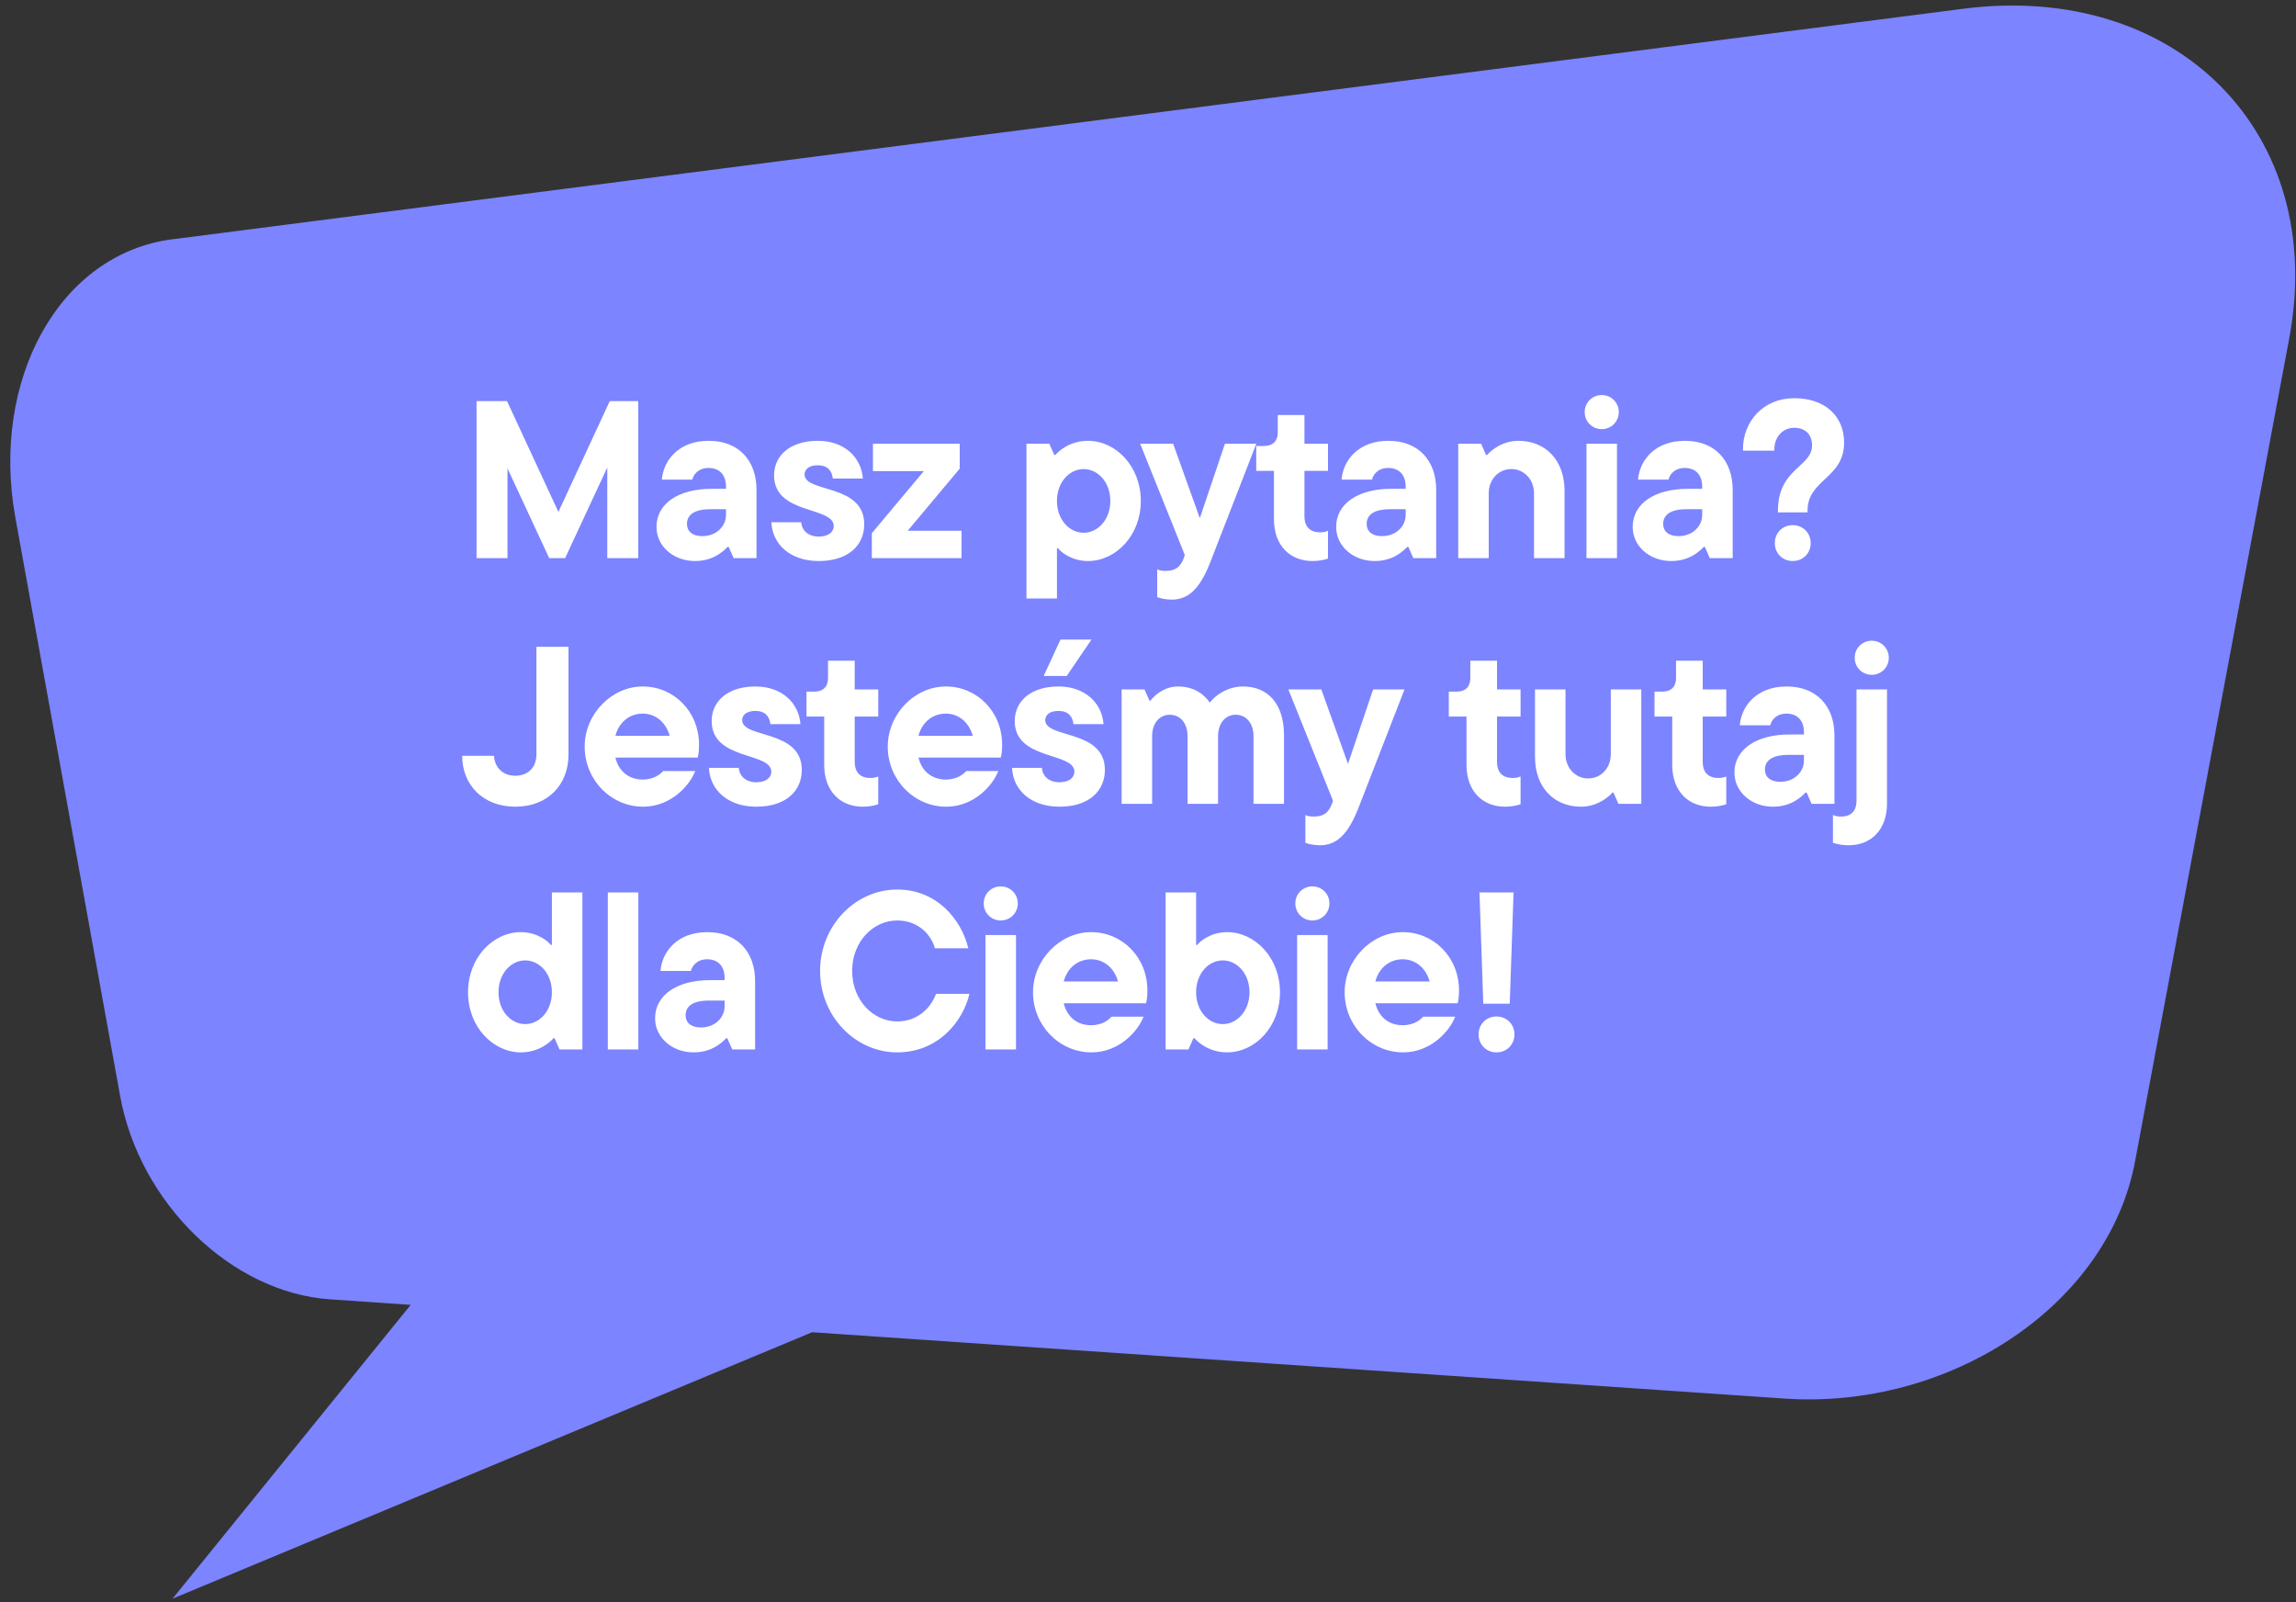 <?xml version="1.0" encoding="UTF-8" standalone="no"?>
<!DOCTYPE svg PUBLIC "-//W3C//DTD SVG 1.1//EN" "http://www.w3.org/Graphics/SVG/1.1/DTD/svg11.dtd">
<svg width="100%" height="100%" viewBox="0 0 215 150" version="1.1" xmlns="http://www.w3.org/2000/svg" xmlns:xlink="http://www.w3.org/1999/xlink" xml:space="preserve" xmlns:serif="http://www.serif.com/" style="fill-rule:evenodd;clip-rule:evenodd;stroke-linejoin:round;stroke-miterlimit:2;">
    <rect x="0" y="0" width="215" height="150" fill="#333333" stroke="none"/>
    <path d="M16.155,22.402L183.823,0.821C203.879,-1.758 217.958,12.508 214.368,31.667L199.931,108.729C197.378,122.35 182.44,131.98 167.11,130.939L76.052,124.728L16.155,149.674L38.458,122.165L30.897,121.647C21.705,121.018 13.072,112.667 11.25,102.614L1.436,48.449C-0.881,35.647 5.481,23.771 16.155,22.397L16.155,22.402Z" style="fill:rgb(124,132,255);fill-rule:nonzero;"/>
    <g transform="matrix(1,0,0,1,110.154,67.753)">
        <g transform="matrix(1,0,0,1,-67,-31.5)">
            <path d="M9.135,11.674L13.944,1.3L16.611,1.3L16.611,16L13.713,16L13.713,7.516L9.765,16L8.274,16L4.368,7.6L4.368,16L1.47,16L1.47,1.3L4.326,1.3L9.135,11.674ZM23.212,5.017C26.026,5.017 27.685,6.865 27.685,9.595L27.685,16L25.543,16L25.081,14.95L24.976,14.95C24.535,15.412 23.59,16.273 21.931,16.273C19.894,16.273 18.319,14.866 18.319,13.081C18.319,10.876 20.419,9.511 23.464,9.511L24.829,9.511L24.829,9.301C24.829,8.188 24.199,7.558 23.191,7.558C22.225,7.558 21.763,8.209 21.679,8.65L18.823,8.65C18.97,6.844 20.398,5.017 23.212,5.017ZM22.603,13.942C23.968,13.942 24.829,12.976 24.829,11.968L24.829,11.422L23.38,11.422C21.763,11.422 21.175,12.01 21.175,12.808C21.175,13.459 21.658,13.942 22.603,13.942ZM33.51,16.273C30.822,16.273 29.163,14.677 29.079,12.64L31.872,12.64C31.935,13.438 32.565,13.984 33.51,13.984C34.455,13.984 34.917,13.522 34.917,12.997C34.917,11.128 29.331,11.968 29.331,8.251C29.331,6.445 30.78,5.017 33.426,5.017C35.925,5.017 37.5,6.571 37.647,8.545L34.833,8.545C34.749,7.831 34.35,7.306 33.426,7.306C32.586,7.306 32.187,7.705 32.187,8.167C32.187,9.91 37.773,9.007 37.773,12.829C37.773,14.803 36.282,16.273 33.51,16.273ZM46.717,7.621L41.845,13.438L46.885,13.438L46.885,16L38.485,16L38.485,13.669L43.357,7.852L38.59,7.852L38.59,5.29L46.717,5.29L46.717,7.621ZM55.82,19.78L52.964,19.78L52.964,5.29L55.106,5.29L55.568,6.34L55.673,6.34C55.967,5.983 57.038,5.017 58.718,5.017C61.343,5.017 63.674,7.411 63.674,10.645C63.674,13.879 61.343,16.273 58.718,16.273C57.185,16.273 56.135,15.391 55.925,15.076L55.82,15.076L55.82,19.78ZM58.319,13.627C59.642,13.627 60.818,12.409 60.818,10.645C60.818,8.881 59.642,7.663 58.319,7.663C56.996,7.663 55.82,8.881 55.82,10.645C55.82,12.409 56.996,13.627 58.319,13.627ZM69.198,12.262L71.55,5.29L74.49,5.29L70.206,16.315C69.177,18.982 68.064,19.885 66.552,19.885C65.985,19.885 65.502,19.759 65.208,19.654L65.208,17.05C65.418,17.155 65.649,17.197 65.985,17.197C66.867,17.197 67.392,16.882 67.728,15.916L67.791,15.706L63.612,5.29L66.699,5.29L69.198,12.262ZM79.752,16.273C77.652,16.273 76.14,14.824 76.14,12.367L76.14,7.831L74.481,7.831L74.481,5.5L75.216,5.5C76.035,5.5 76.497,5.038 76.497,4.24L76.497,2.602L78.996,2.602L78.996,5.29L81.201,5.29L81.201,7.831L78.996,7.831L78.996,12.073C78.996,13.102 79.563,13.585 80.466,13.585C80.739,13.585 80.991,13.543 81.201,13.438L81.201,16.042C80.907,16.147 80.403,16.273 79.752,16.273ZM86.858,5.017C89.672,5.017 91.331,6.865 91.331,9.595L91.331,16L89.189,16L88.727,14.95L88.622,14.95C88.181,15.412 87.236,16.273 85.577,16.273C83.54,16.273 81.965,14.866 81.965,13.081C81.965,10.876 84.065,9.511 87.11,9.511L88.475,9.511L88.475,9.301C88.475,8.188 87.845,7.558 86.837,7.558C85.871,7.558 85.409,8.209 85.325,8.65L82.469,8.65C82.616,6.844 84.044,5.017 86.858,5.017ZM86.249,13.942C87.614,13.942 88.475,12.976 88.475,11.968L88.475,11.422L87.025,11.422C85.409,11.422 84.821,12.01 84.821,12.808C84.821,13.459 85.304,13.942 86.249,13.942ZM96.252,16L93.396,16L93.396,5.29L95.538,5.29L96,6.34L96.105,6.34C96.357,6.025 97.449,5.017 99.024,5.017C101.607,5.017 103.35,6.865 103.35,9.679L103.35,16L100.494,16L100.494,9.931C100.494,8.671 99.591,7.663 98.373,7.663C97.134,7.663 96.252,8.671 96.252,9.931L96.252,16ZM106.834,3.925C105.952,3.925 105.238,3.232 105.238,2.329C105.238,1.426 105.952,0.733 106.834,0.733C107.716,0.733 108.43,1.426 108.43,2.329C108.43,3.232 107.716,3.925 106.834,3.925ZM108.262,16L105.406,16L105.406,5.29L108.262,5.29L108.262,16ZM114.623,5.017C117.437,5.017 119.096,6.865 119.096,9.595L119.096,16L116.954,16L116.492,14.95L116.387,14.95C115.946,15.412 115.001,16.273 113.342,16.273C111.305,16.273 109.73,14.866 109.73,13.081C109.73,10.876 111.83,9.511 114.875,9.511L116.24,9.511L116.24,9.301C116.24,8.188 115.61,7.558 114.602,7.558C113.636,7.558 113.174,8.209 113.09,8.65L110.234,8.65C110.381,6.844 111.809,5.017 114.623,5.017ZM114.014,13.942C115.379,13.942 116.24,12.976 116.24,11.968L116.24,11.422L114.791,11.422C113.174,11.422 112.586,12.01 112.586,12.808C112.586,13.459 113.069,13.942 114.014,13.942ZM126.107,11.716L123.335,11.716L123.335,11.548C123.335,7.6 126.527,7.474 126.527,5.458C126.527,4.387 125.876,3.799 124.847,3.799C123.734,3.799 122.999,4.723 122.999,5.794L122.999,5.941L120.059,5.941L120.059,5.794C120.059,3.211 121.97,1.027 124.847,1.027C127.766,1.027 129.53,2.728 129.53,5.185C129.53,8.545 126.107,8.629 126.107,11.548L126.107,11.716ZM124.721,16.273C123.755,16.273 123.041,15.538 123.041,14.593C123.041,13.648 123.755,12.913 124.721,12.913C125.687,12.913 126.401,13.648 126.401,14.593C126.401,15.538 125.687,16.273 124.721,16.273ZM5.103,39.273C2.058,39.273 0.126,37.215 0.126,34.506L3.108,34.506C3.15,35.514 3.864,36.375 5.103,36.375C6.342,36.375 7.077,35.535 7.077,34.401L7.077,24.3L10.08,24.3L10.08,34.401C10.08,37.194 8.169,39.273 5.103,39.273ZM22.305,33.477C22.305,34.044 22.242,34.464 22.179,34.674L14.472,34.674C14.787,35.976 15.753,36.732 17.034,36.732C18.147,36.732 18.735,36.165 18.945,35.934L21.948,35.934C21.381,37.383 19.596,39.273 17.076,39.273C14.052,39.273 11.595,36.753 11.595,33.645C11.595,30.6 14.115,28.017 17.034,28.017C19.953,28.017 22.305,30.369 22.305,33.477ZM17.034,30.558C15.795,30.558 14.808,31.356 14.472,32.637L19.554,32.637C19.218,31.398 18.252,30.558 17.034,30.558ZM27.665,39.273C24.977,39.273 23.318,37.677 23.234,35.64L26.027,35.64C26.09,36.438 26.72,36.984 27.665,36.984C28.61,36.984 29.072,36.522 29.072,35.997C29.072,34.128 23.486,34.968 23.486,31.251C23.486,29.445 24.935,28.017 27.581,28.017C30.08,28.017 31.655,29.571 31.802,31.545L28.988,31.545C28.904,30.831 28.505,30.306 27.581,30.306C26.741,30.306 26.342,30.705 26.342,31.167C26.342,32.91 31.928,32.007 31.928,35.829C31.928,37.803 30.437,39.273 27.665,39.273ZM37.638,39.273C35.538,39.273 34.026,37.824 34.026,35.367L34.026,30.831L32.367,30.831L32.367,28.5L33.102,28.5C33.921,28.5 34.383,28.038 34.383,27.24L34.383,25.602L36.882,25.602L36.882,28.29L39.087,28.29L39.087,30.831L36.882,30.831L36.882,35.073C36.882,36.102 37.449,36.585 38.352,36.585C38.625,36.585 38.877,36.543 39.087,36.438L39.087,39.042C38.793,39.147 38.289,39.273 37.638,39.273ZM50.687,33.477C50.687,34.044 50.624,34.464 50.561,34.674L42.853,34.674C43.169,35.976 44.135,36.732 45.416,36.732C46.529,36.732 47.117,36.165 47.327,35.934L50.33,35.934C49.763,37.383 47.978,39.273 45.458,39.273C42.434,39.273 39.977,36.753 39.977,33.645C39.977,30.6 42.497,28.017 45.416,28.017C48.335,28.017 50.687,30.369 50.687,33.477ZM45.416,30.558C44.176,30.558 43.19,31.356 42.853,32.637L47.936,32.637C47.6,31.398 46.634,30.558 45.416,30.558ZM56.739,27.03L54.576,27.03L56.151,23.628L59.049,23.628L56.739,27.03ZM56.046,39.273C53.358,39.273 51.699,37.677 51.615,35.64L54.408,35.64C54.471,36.438 55.101,36.984 56.046,36.984C56.991,36.984 57.453,36.522 57.453,35.997C57.453,34.128 51.867,34.968 51.867,31.251C51.867,29.445 53.316,28.017 55.962,28.017C58.461,28.017 60.036,29.571 60.183,31.545L57.369,31.545C57.285,30.831 56.886,30.306 55.962,30.306C55.122,30.306 54.723,30.705 54.723,31.167C54.723,32.91 60.309,32.007 60.309,35.829C60.309,37.803 58.818,39.273 56.046,39.273ZM73.238,28.017C75.569,28.017 77.081,29.634 77.081,32.574L77.081,39L74.225,39L74.225,32.679C74.225,31.398 73.49,30.663 72.566,30.663C71.642,30.663 70.907,31.398 70.907,32.679L70.907,39L68.051,39L68.051,32.679C68.051,31.398 67.316,30.663 66.392,30.663C65.468,30.663 64.733,31.398 64.733,32.679L64.733,39L61.877,39L61.877,28.29L64.019,28.29L64.481,29.34L64.586,29.34C64.817,29.004 65.741,28.017 67.169,28.017C68.807,28.017 69.731,28.92 70.13,29.529C70.634,28.857 71.789,28.017 73.238,28.017ZM83.074,35.262L85.426,28.29L88.366,28.29L84.082,39.315C83.053,41.982 81.94,42.885 80.428,42.885C79.861,42.885 79.378,42.759 79.084,42.654L79.084,40.05C79.294,40.155 79.525,40.197 79.861,40.197C80.743,40.197 81.268,39.882 81.604,38.916L81.667,38.706L77.488,28.29L80.575,28.29L83.074,35.262ZM97.784,39.273C95.684,39.273 94.172,37.824 94.172,35.367L94.172,30.831L92.513,30.831L92.513,28.5L93.248,28.5C94.067,28.5 94.529,28.038 94.529,27.24L94.529,25.602L97.028,25.602L97.028,28.29L99.233,28.29L99.233,30.831L97.028,30.831L97.028,35.073C97.028,36.102 97.595,36.585 98.498,36.585C98.771,36.585 99.023,36.543 99.233,36.438L99.233,39.042C98.939,39.147 98.435,39.273 97.784,39.273ZM104.911,39.273C102.328,39.273 100.585,37.425 100.585,34.611L100.585,28.29L103.441,28.29L103.441,34.359C103.441,35.619 104.344,36.627 105.562,36.627C106.801,36.627 107.683,35.619 107.683,34.359L107.683,28.29L110.539,28.29L110.539,39L108.397,39L107.935,37.95L107.83,37.95C107.578,38.265 106.486,39.273 104.911,39.273ZM117.047,39.273C114.947,39.273 113.435,37.824 113.435,35.367L113.435,30.831L111.776,30.831L111.776,28.5L112.511,28.5C113.33,28.5 113.792,28.038 113.792,27.24L113.792,25.602L116.291,25.602L116.291,28.29L118.496,28.29L118.496,30.831L116.291,30.831L116.291,35.073C116.291,36.102 116.858,36.585 117.761,36.585C118.034,36.585 118.286,36.543 118.496,36.438L118.496,39.042C118.202,39.147 117.698,39.273 117.047,39.273ZM124.152,28.017C126.966,28.017 128.625,29.865 128.625,32.595L128.625,39L126.483,39L126.021,37.95L125.916,37.95C125.475,38.412 124.53,39.273 122.871,39.273C120.834,39.273 119.259,37.866 119.259,36.081C119.259,33.876 121.359,32.511 124.404,32.511L125.769,32.511L125.769,32.301C125.769,31.188 125.139,30.558 124.131,30.558C123.165,30.558 122.703,31.209 122.619,31.65L119.763,31.65C119.91,29.844 121.338,28.017 124.152,28.017ZM123.543,36.942C124.908,36.942 125.769,35.976 125.769,34.968L125.769,34.422L124.32,34.422C122.703,34.422 122.115,35.01 122.115,35.808C122.115,36.459 122.598,36.942 123.543,36.942ZM132.119,26.925C131.237,26.925 130.523,26.232 130.523,25.329C130.523,24.426 131.237,23.733 132.119,23.733C133.001,23.733 133.715,24.426 133.715,25.329C133.715,26.232 133.001,26.925 132.119,26.925ZM129.956,42.885C129.305,42.885 128.822,42.759 128.486,42.654L128.486,40.05C128.738,40.155 128.969,40.197 129.242,40.197C130.145,40.197 130.691,39.714 130.691,38.706L130.691,28.29L133.547,28.29L133.547,38.979C133.547,41.436 132.056,42.885 129.956,42.885ZM5.628,62.273C3.003,62.273 0.672,59.879 0.672,56.645C0.672,53.411 3.003,51.017 5.628,51.017C7.161,51.017 8.211,51.899 8.421,52.214L8.526,52.214L8.526,47.3L11.382,47.3L11.382,62L9.24,62L8.778,60.95L8.673,60.95C8.379,61.307 7.308,62.273 5.628,62.273ZM6.027,59.627C7.35,59.627 8.526,58.409 8.526,56.645C8.526,54.881 7.35,53.663 6.027,53.663C4.704,53.663 3.528,54.881 3.528,56.645C3.528,58.409 4.704,59.627 6.027,59.627ZM16.62,62L13.764,62L13.764,47.3L16.62,47.3L16.62,62ZM23.081,51.017C25.895,51.017 27.555,52.865 27.555,55.595L27.555,62L25.413,62L24.951,60.95L24.846,60.95C24.405,61.412 23.459,62.273 21.801,62.273C19.764,62.273 18.189,60.866 18.189,59.081C18.189,56.876 20.289,55.511 23.334,55.511L24.699,55.511L24.699,55.301C24.699,54.188 24.069,53.558 23.061,53.558C22.095,53.558 21.633,54.209 21.549,54.65L18.693,54.65C18.84,52.844 20.267,51.017 23.081,51.017ZM22.473,59.942C23.837,59.942 24.699,58.976 24.699,57.968L24.699,57.422L23.25,57.422C21.633,57.422 21.045,58.01 21.045,58.808C21.045,59.459 21.528,59.942 22.473,59.942ZM40.864,62.273C36.937,62.273 33.64,58.892 33.64,54.65C33.64,50.408 36.937,47.027 40.864,47.027C44.56,47.027 46.87,49.82 47.521,52.529L44.392,52.529C44.056,51.29 42.859,49.925 40.864,49.925C38.596,49.925 36.643,51.92 36.643,54.65C36.643,57.38 38.596,59.375 40.864,59.375C42.859,59.375 44.056,58.01 44.497,56.792L47.626,56.792C46.996,59.459 44.644,62.273 40.864,62.273ZM50.557,49.925C49.675,49.925 48.961,49.232 48.961,48.329C48.961,47.426 49.675,46.733 50.557,46.733C51.439,46.733 52.153,47.426 52.153,48.329C52.153,49.232 51.439,49.925 50.557,49.925ZM51.985,62L49.129,62L49.129,51.29L51.985,51.29L51.985,62ZM64.289,56.477C64.289,57.044 64.226,57.464 64.163,57.674L56.456,57.674C56.771,58.976 57.737,59.732 59.018,59.732C60.131,59.732 60.719,59.165 60.929,58.934L63.932,58.934C63.365,60.383 61.58,62.273 59.06,62.273C56.036,62.273 53.579,59.753 53.579,56.645C53.579,53.6 56.099,51.017 59.018,51.017C61.937,51.017 64.289,53.369 64.289,56.477ZM59.018,53.558C57.779,53.558 56.792,54.356 56.456,55.637L61.538,55.637C61.202,54.398 60.236,53.558 59.018,53.558ZM71.749,62.273C70.069,62.273 68.998,61.307 68.704,60.95L68.599,60.95L68.137,62L65.995,62L65.995,47.3L68.851,47.3L68.851,52.214L68.956,52.214C69.166,51.899 70.216,51.017 71.749,51.017C74.374,51.017 76.705,53.411 76.705,56.645C76.705,59.879 74.374,62.273 71.749,62.273ZM71.35,59.627C72.673,59.627 73.849,58.409 73.849,56.645C73.849,54.881 72.673,53.663 71.35,53.663C70.027,53.663 68.851,54.881 68.851,56.645C68.851,58.409 70.027,59.627 71.35,59.627ZM79.738,49.925C78.856,49.925 78.142,49.232 78.142,48.329C78.142,47.426 78.856,46.733 79.738,46.733C80.62,46.733 81.334,47.426 81.334,48.329C81.334,49.232 80.62,49.925 79.738,49.925ZM81.166,62L78.31,62L78.31,51.29L81.166,51.29L81.166,62ZM93.47,56.477C93.47,57.044 93.407,57.464 93.344,57.674L85.637,57.674C85.952,58.976 86.918,59.732 88.199,59.732C89.312,59.732 89.9,59.165 90.11,58.934L93.113,58.934C92.546,60.383 90.761,62.273 88.241,62.273C85.217,62.273 82.76,59.753 82.76,56.645C82.76,53.6 85.28,51.017 88.199,51.017C91.118,51.017 93.47,53.369 93.47,56.477ZM88.199,53.558C86.96,53.558 85.973,54.356 85.637,55.637L90.719,55.637C90.383,54.398 89.417,53.558 88.199,53.558ZM98.22,57.716L95.742,57.716L95.385,47.3L98.577,47.3L98.22,57.716ZM96.981,62.273C96.015,62.273 95.301,61.538 95.301,60.593C95.301,59.648 96.015,58.913 96.981,58.913C97.947,58.913 98.661,59.648 98.661,60.593C98.661,61.538 97.947,62.273 96.981,62.273Z" style="fill:white;fill-rule:nonzero;"/>
        </g>
    </g>
</svg>
